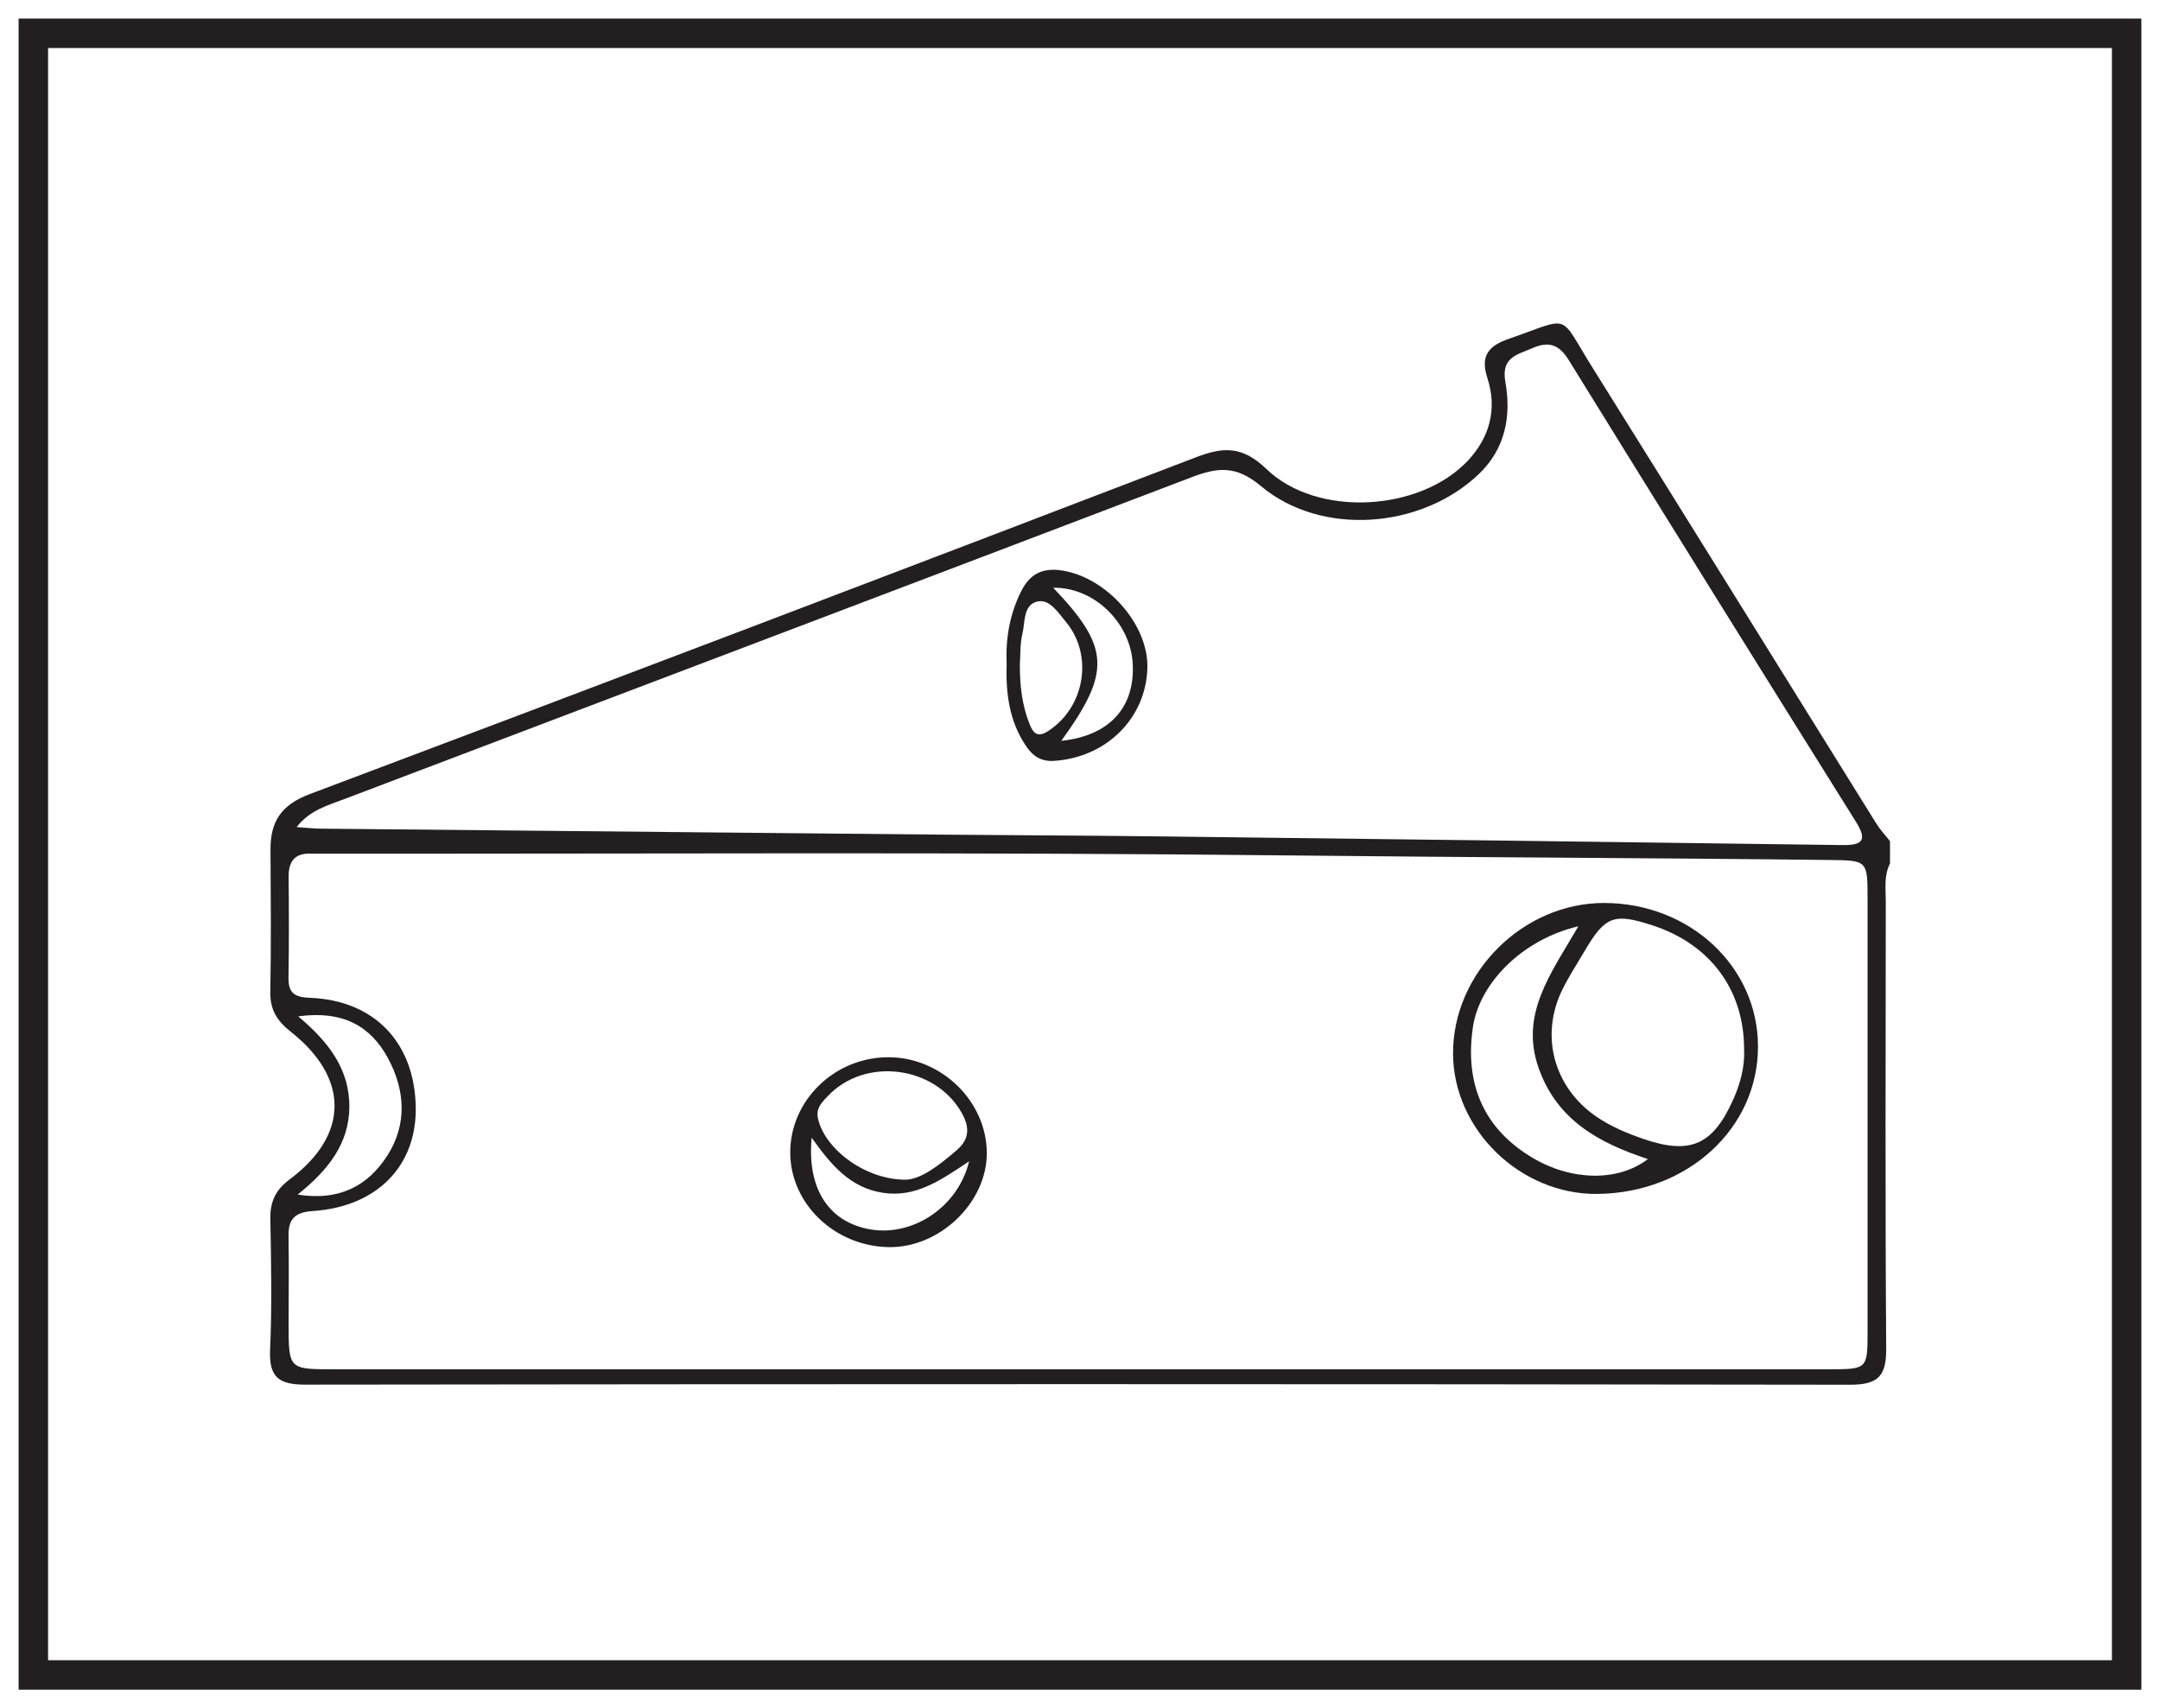 <?xml version="1.0" encoding="UTF-8"?>
<svg xmlns="http://www.w3.org/2000/svg" xmlns:xlink="http://www.w3.org/1999/xlink" width="220pt" height="174pt" viewBox="0 0 220 174" version="1.1">
<g id="surface1">
<rect x="0" y="0" width="220" height="174" style="fill:rgb(100%,100%,100%);fill-opacity:1;stroke:none;"/>
<path style=" stroke:none;fill-rule:nonzero;fill:rgb(100%,100%,100%);fill-opacity:1;" d="M 3.395 3.391 L 216.602 3.391 L 216.602 170.609 L 3.395 170.609 Z M 3.395 3.391 "/>
<path style=" stroke:none;fill-rule:nonzero;fill:rgb(13.73%,12.16%,12.549%);fill-opacity:1;" d="M 218.102 1.891 L 1.895 1.891 L 1.895 172.109 L 218.102 172.109 Z M 215.102 169.109 L 4.895 169.109 L 4.895 4.891 L 215.102 4.891 Z M 215.102 169.109 "/>
<path style=" stroke:none;fill-rule:evenodd;fill:rgb(13.73%,12.16%,12.549%);fill-opacity:1;" d="M 30.371 103.527 C 33.578 106.207 35.605 109 35.582 112.754 C 35.555 116.488 33.426 119.195 30.316 121.68 C 34.648 122.363 37.504 120.727 39.445 117.715 C 41.492 114.535 41.277 111.027 39.504 107.766 C 37.723 104.5 34.914 102.906 30.371 103.527 M 30.211 84.246 C 31.031 84.301 31.852 84.395 32.676 84.406 C 53.773 84.617 74.871 84.82 95.969 85.016 C 103.348 85.086 110.73 85.102 118.109 85.195 C 141.285 85.469 164.461 85.758 187.637 86.078 C 189.727 86.105 190.207 85.59 189.016 83.684 C 179.23 68.043 169.48 52.379 159.781 36.684 C 158.777 35.059 157.734 34.738 156.055 35.469 C 154.496 36.148 152.879 36.398 153.324 38.906 C 153.941 42.379 153.332 45.715 150.598 48.312 C 144.762 53.863 134.594 54.68 128.418 49.504 C 125.879 47.379 124.008 47.605 121.375 48.609 C 92.648 59.562 63.891 70.441 35.152 81.363 C 33.426 82.023 31.582 82.492 30.211 84.246 M 109.539 139.473 C 135.102 139.473 160.668 139.473 186.23 139.473 C 190.199 139.473 190.215 139.465 190.215 135.598 C 190.223 120.922 190.219 106.246 190.215 91.57 C 190.215 87.625 190.203 87.645 186.316 87.598 C 168.238 87.383 150.156 87.34 132.078 87.141 C 98.848 86.77 65.609 86.984 32.375 86.953 C 32.184 86.953 31.996 86.969 31.809 86.957 C 30.129 86.844 29.383 87.625 29.398 89.301 C 29.43 92.711 29.441 96.121 29.383 99.527 C 29.355 101.102 29.926 101.574 31.555 101.637 C 38.125 101.883 42.219 106.191 42.344 112.738 C 42.461 118.742 38.422 122.922 31.852 123.355 C 29.992 123.48 29.352 124.195 29.387 125.953 C 29.441 128.887 29.395 131.82 29.395 134.758 C 29.395 139.469 29.398 139.473 33.98 139.473 C 59.164 139.473 84.352 139.473 109.539 139.473 M 192.5 87.953 C 191.863 89.199 192.074 90.551 192.07 91.863 C 192.059 107.008 192.004 122.156 192.113 137.301 C 192.137 140.109 191.363 141.051 188.441 141.047 C 135.996 140.969 83.547 140.973 31.102 141.039 C 28.426 141.039 27.387 140.305 27.508 137.52 C 27.707 133.082 27.617 128.625 27.535 124.176 C 27.504 122.41 28.047 121.219 29.516 120.121 C 35.566 115.605 35.59 109.809 29.609 105.086 C 28.227 103.992 27.496 102.855 27.531 101.039 C 27.625 96.215 27.578 91.387 27.551 86.559 C 27.535 83.691 28.629 81.984 31.547 80.887 C 61.664 69.555 91.734 58.105 121.781 46.59 C 124.609 45.504 126.523 45.406 128.996 47.781 C 134.16 52.746 144.629 52.109 149.504 46.922 C 151.715 44.566 152.523 41.668 151.492 38.504 C 150.773 36.305 151.543 35.25 153.648 34.523 C 160.125 32.281 158.68 31.812 162.152 37.371 C 171.836 52.859 181.457 68.391 191.113 83.898 C 191.508 84.535 192.035 85.086 192.5 85.68 Z M 192.5 87.953 "/>
<path style=" stroke:none;fill-rule:evenodd;fill:rgb(13.73%,12.16%,12.549%);fill-opacity:1;" d="M 160.758 94.352 C 155.016 95.703 150.652 100.172 150.008 104.691 C 149.164 110.566 151.223 115.035 156.098 117.938 C 160.051 120.285 164.793 120.395 167.84 118.062 C 162.836 116.414 158.57 114.086 156.707 108.77 C 154.781 103.281 157.965 99.168 160.758 94.352 M 177.641 106.957 C 177.668 100.82 174.176 96.168 168.301 94.254 C 164.402 92.984 163.5 93.312 161.445 96.789 C 160.676 98.094 159.848 99.367 159.172 100.715 C 156.816 105.41 158.211 110.707 162.562 113.719 C 164.051 114.746 165.715 115.438 167.422 116.023 C 172.18 117.652 174.484 116.621 176.562 111.93 C 177.301 110.266 177.715 108.531 177.641 106.957 M 179.055 106.578 C 179.07 114.934 171.902 121.52 162.695 121.613 C 154.859 121.691 148.043 115.082 147.996 107.355 C 147.945 99.121 155.094 91.973 163.371 91.977 C 172.098 91.98 179.039 98.441 179.055 106.578 "/>
<path style=" stroke:none;fill-rule:evenodd;fill:rgb(13.73%,12.16%,12.549%);fill-opacity:1;" d="M 98.707 118.289 C 95.719 120.293 93.23 121.992 89.945 121.5 C 86.562 120.988 84.625 118.625 82.668 115.883 C 82.176 121.156 84.477 124.551 88.73 125.238 C 92.949 125.926 97.562 123.004 98.707 118.289 M 92.215 120.164 C 93.777 120.145 95.637 118.715 97.445 117.156 C 98.75 116.035 98.773 114.824 97.965 113.379 C 95.258 108.555 88.113 107.621 84.316 111.645 C 83.75 112.246 83.105 112.832 83.297 113.844 C 83.879 116.875 87.961 120.152 92.215 120.164 M 90.613 107.691 C 95.953 107.762 100.48 112.211 100.508 117.422 C 100.531 122.496 95.699 127.133 90.488 127.031 C 84.992 126.922 80.504 122.605 80.488 117.414 C 80.473 112.043 85.082 107.617 90.613 107.691 "/>
<path style=" stroke:none;fill-rule:evenodd;fill:rgb(13.73%,12.16%,12.549%);fill-opacity:1;" d="M 107.27 59.867 C 113.074 65.938 113.168 68.449 108.094 75.461 C 112.973 74.953 115.621 72.082 115.367 67.578 C 115.133 63.445 111.461 59.805 107.27 59.867 M 103.875 67.664 C 103.863 69.758 104.082 71.809 104.867 73.762 C 105.223 74.645 105.648 75.184 106.758 74.465 C 110.496 72.043 111.406 66.734 108.543 63.316 C 107.773 62.395 106.914 61.02 105.707 61.262 C 104.188 61.566 104.426 63.367 104.129 64.578 C 103.887 65.57 103.945 66.637 103.875 67.664 M 102.527 67.602 C 102.418 65.004 102.844 62.527 104.031 60.18 C 104.934 58.406 106.258 57.801 108.211 58.117 C 112.754 58.848 116.973 63.621 116.863 68.023 C 116.734 73.156 112.68 77.168 107.336 77.504 C 106.051 77.582 105.211 77.035 104.512 76.004 C 102.777 73.445 102.43 70.578 102.527 67.602 "/>
</g>
</svg>
